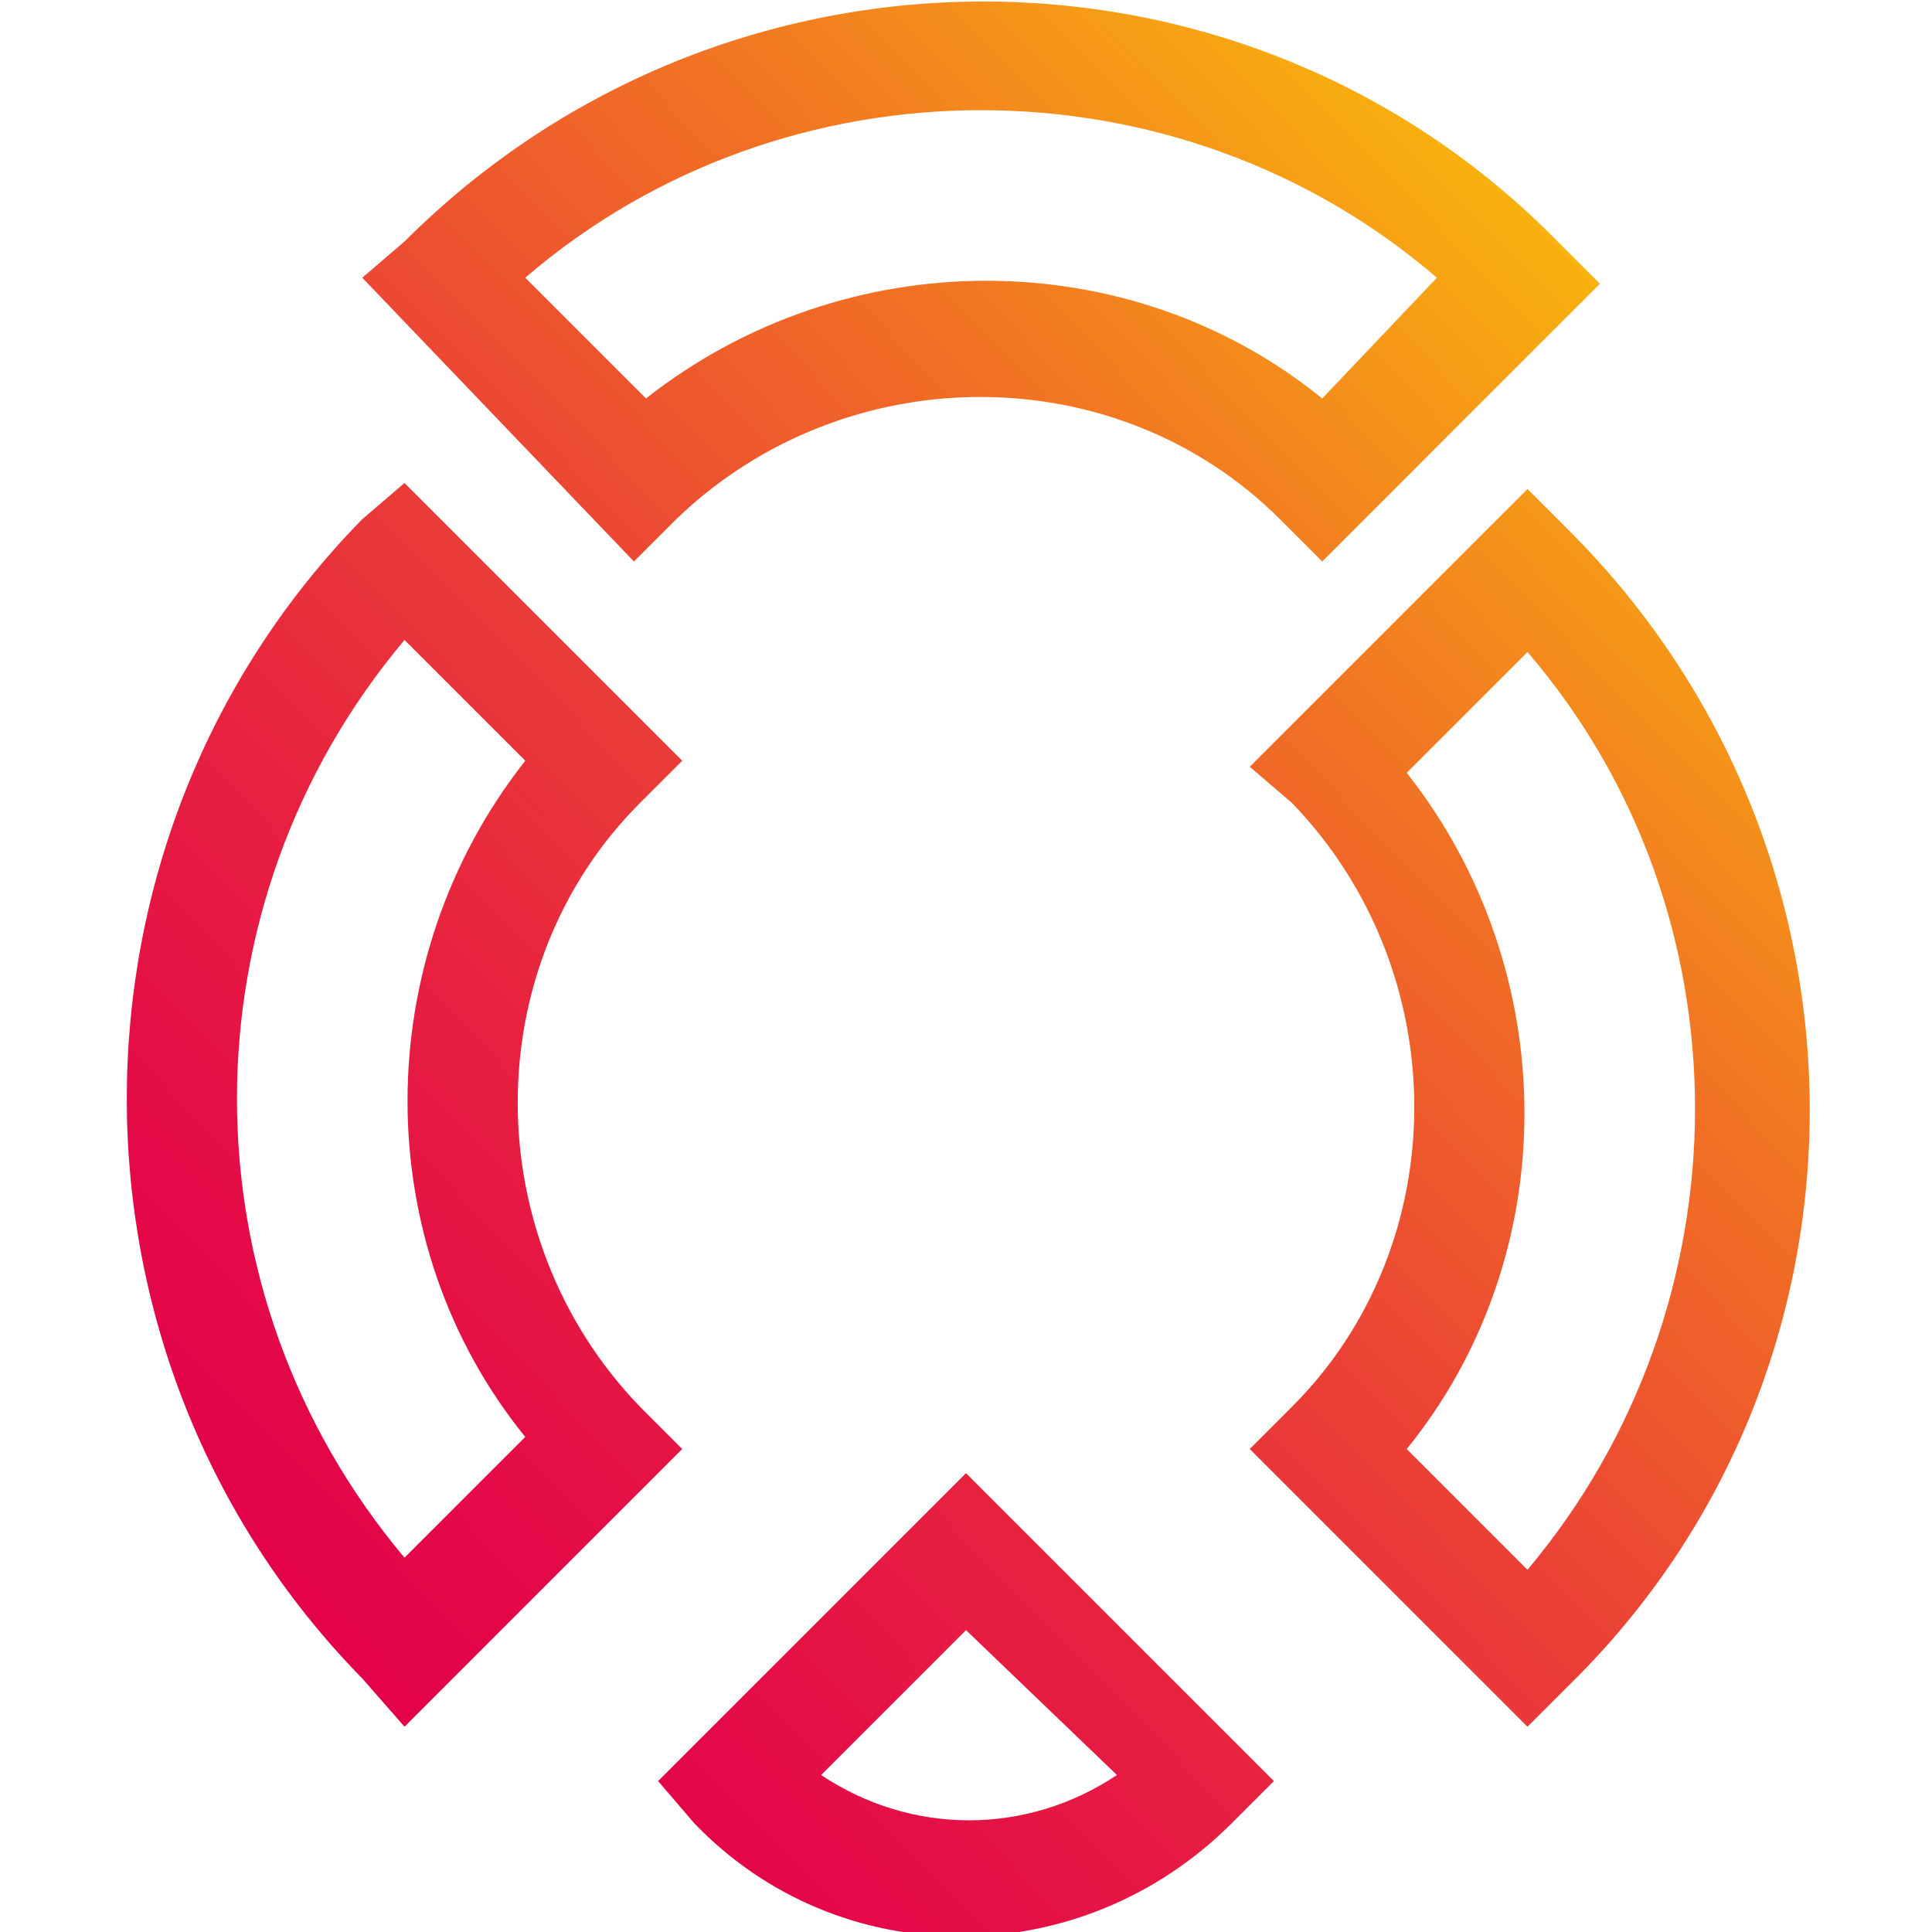 <?xml version="1.0" encoding="utf-8"?>
<!-- Generator: Adobe Illustrator 27.8.0, SVG Export Plug-In . SVG Version: 6.00 Build 0)  -->
<svg version="1.1" id="Layer_1" xmlns="http://www.w3.org/2000/svg" xmlns:xlink="http://www.w3.org/1999/xlink" x="0px" y="0px"
	 viewBox="0 0 32 32" style="enable-background:new 0 0 32 32;" xml:space="preserve">
<style type="text/css">
	.st0{fill:url(#SVGID_1_);}
</style>
<linearGradient id="SVGID_1_" gradientUnits="userSpaceOnUse" x1="1289.216" y1="270.771" x2="1258.436" y2="270.356" gradientTransform="matrix(-0.707 0.707 -0.707 -0.707 1108.206 -693.312)">
	<stop  offset="0" style="stop-color:#E3024A"/>
	<stop  offset="0.111" style="stop-color:#E40A47"/>
	<stop  offset="0.281" style="stop-color:#E71F40"/>
	<stop  offset="0.487" style="stop-color:#EB4135"/>
	<stop  offset="0.723" style="stop-color:#F17124"/>
	<stop  offset="0.98" style="stop-color:#F8AE10"/>
	<stop  offset="1" style="stop-color:#F9B30E"/>
</linearGradient>
<path class="st0" d="M6,4.6L6.7,4c5.3-5.3,13.9-5.3,19.1,0l0.7,0.7l-4.6,4.6l-0.7-0.7c-2.7-2.7-7.2-2.7-10,0l-0.7,0.7L6,4.6z
	 M23.8,4.6C19.5,0.9,13,0.9,8.7,4.6l2,2c3.3-2.6,8-2.6,11.2,0L23.8,4.6z M6,8.6L6.7,8l4.6,4.6l-0.7,0.7c-2.7,2.7-2.7,7.2,0,10
	l0.7,0.7l-4.6,4.6L6,27.8C0.8,22.5,0.8,13.9,6,8.6z M8.7,12.6l-2-2C3,15,3,21.4,6.7,25.8l2-2C6.1,20.6,6.1,15.9,8.7,12.6z
	 M20.7,12.7l4.6-4.6L26,8.8c5.3,5.3,5.3,13.9,0,19.1l-0.7,0.7L20.7,24l0.7-0.7c2.7-2.7,2.7-7.2,0-10L20.7,12.7z M25.3,10.8l-2,2
	c2.6,3.3,2.6,8,0,11.2l2,2C29,21.6,29,15.1,25.3,10.8z M10.9,29.5l5.1-5.1l5.1,5.1l-0.7,0.7c-2.5,2.5-6.5,2.5-8.9,0L10.9,29.5z
	 M16,27l-2.4,2.4c1.5,1,3.4,1,4.9,0L16,27z"/>
</svg>
